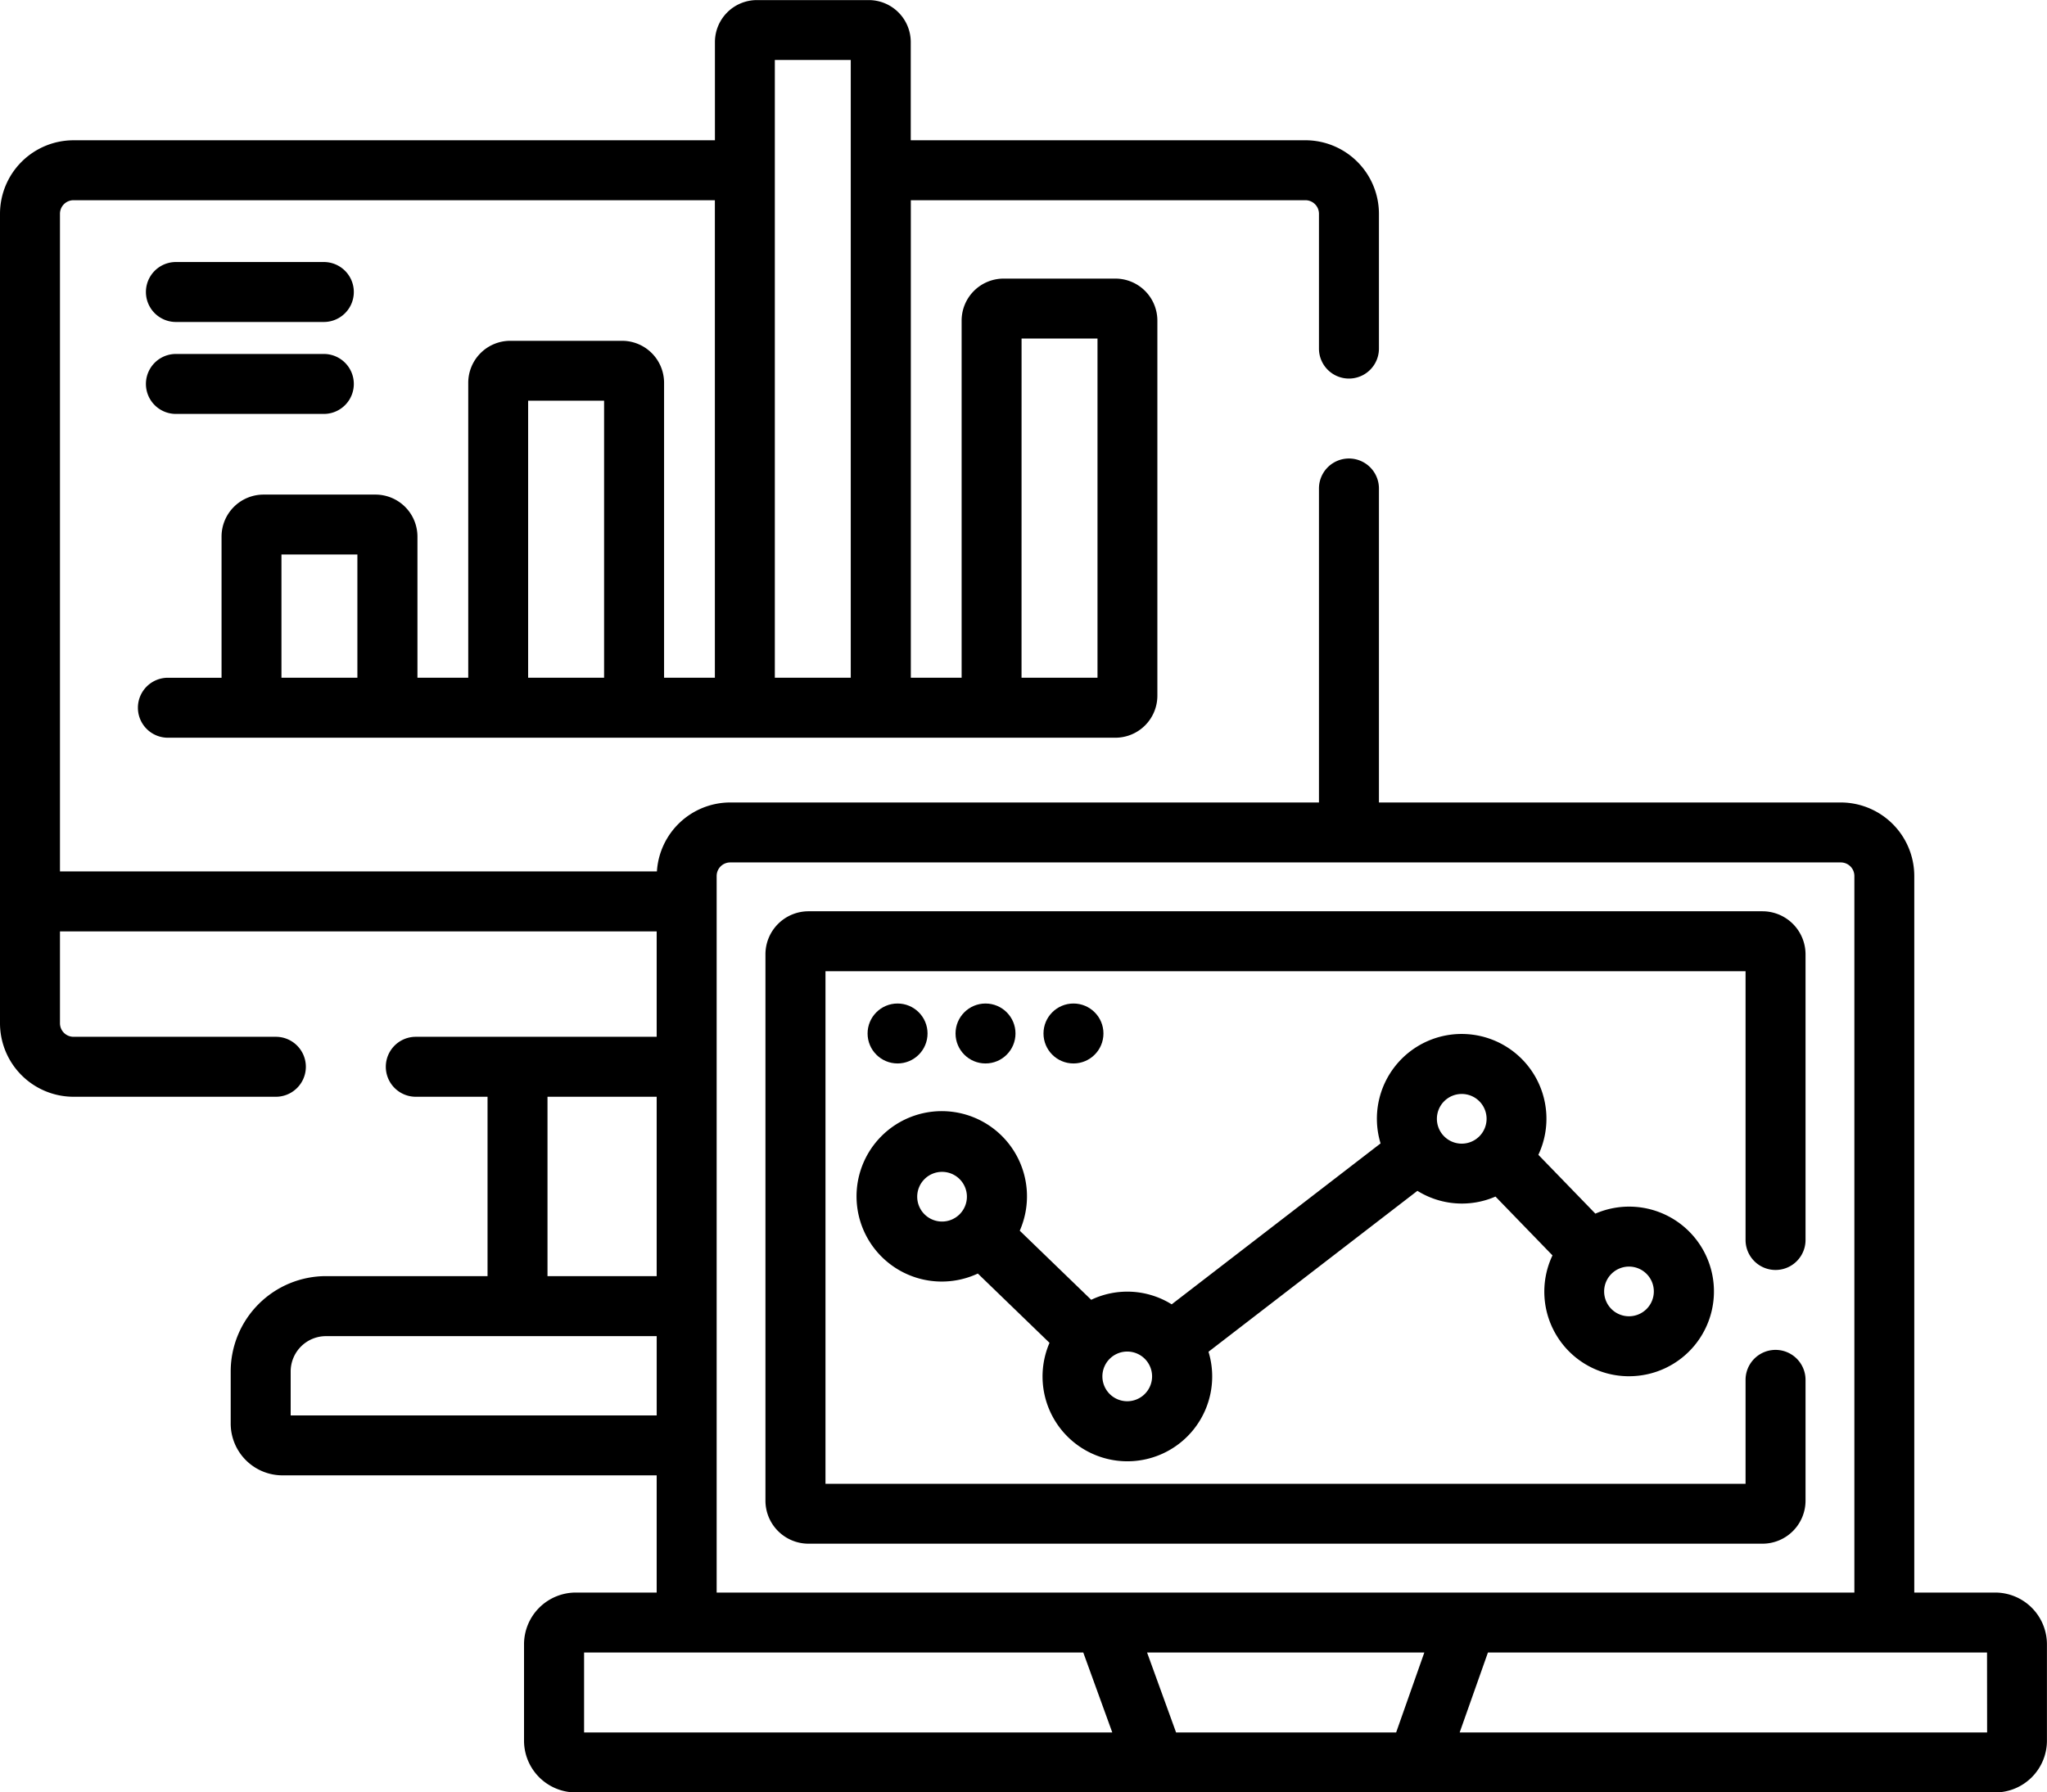 <svg data-name="012-analytics" xmlns="http://www.w3.org/2000/svg" width="122.091" height="106.927"><g data-name="Group 14"><path data-name="Path 108" d="M105.121 54.363h-56.9a2.57 2.57 0 0 0-2.567 2.568v32.592a2.57 2.57 0 0 0 2.567 2.567h56.9a2.57 2.57 0 0 0 2.568-2.567v-7.206a1.788 1.788 0 1 0-3.577 0v6.2H49.235V57.94h54.877v16.032a1.788 1.788 0 1 0 3.577 0V56.93a2.571 2.571 0 0 0-2.568-2.567Z"/><circle data-name="Ellipse 13" cx="1.788" cy="1.788" r="1.788" transform="translate(51.746 59.865)"/><circle data-name="Ellipse 14" cx="1.788" cy="1.788" r="1.788" transform="translate(56.992 59.865)"/><circle data-name="Ellipse 15" cx="1.788" cy="1.788" r="1.788" transform="translate(62.238 59.865)"/><path data-name="Path 109" d="M119 95.005h-4.825V52.257a4.39 4.39 0 0 0-4.385-4.385H82.245V29.141a1.788 1.788 0 0 0-3.577 0v18.731H43.552a4.387 4.387 0 0 0-4.371 4.113H3.577V12.752a.809.809 0 0 1 .808-.808h38.253v28.487h-3.03v-17.6a2.507 2.507 0 0 0-2.5-2.5h-6.68a2.507 2.507 0 0 0-2.5 2.5v17.6h-3.03v-8.426a2.507 2.507 0 0 0-2.5-2.5h-6.684a2.507 2.507 0 0 0-2.5 2.5v8.427h-3.2a1.788 1.788 0 1 0 0 3.577H66.53a2.507 2.507 0 0 0 2.5-2.5V19.12a2.507 2.507 0 0 0-2.5-2.5h-6.675a2.507 2.507 0 0 0-2.5 2.5v21.311h-3.03V11.944H77.86a.809.809 0 0 1 .808.808v8.043a1.788 1.788 0 1 0 3.577 0v-8.043a4.39 4.39 0 0 0-4.385-4.385H54.321V2.505a2.507 2.507 0 0 0-2.5-2.5h-6.68a2.507 2.507 0 0 0-2.5 2.5v5.863H4.385A4.39 4.39 0 0 0 0 12.752v48.291a4.39 4.39 0 0 0 4.385 4.385h12.069a1.788 1.788 0 0 0 0-3.577H4.385a.809.809 0 0 1-.808-.808v-5.481h35.59v6.289H24.8a1.788 1.788 0 0 0 0 3.577h4.279v10.7h-9.636a5.689 5.689 0 0 0-5.683 5.683v3.115a3.09 3.09 0 0 0 3.087 3.087h22.32v6.992h-4.825a3.09 3.09 0 0 0-3.087 3.087v5.75a3.09 3.09 0 0 0 3.087 3.087H119a3.09 3.09 0 0 0 3.087-3.087v-5.75A3.09 3.09 0 0 0 119 95.005ZM21.317 40.431h-4.53v-7.354h4.529v7.354Zm14.713 0H31.5V23.905h4.53Zm24.9-20.237h4.529v20.237h-4.531ZM46.214 3.577h4.529v36.854h-4.529Zm-3.47 48.68a.809.809 0 0 1 .808-.808h66.242a.809.809 0 0 1 .808.808v42.748H42.744ZM32.655 65.428h6.512v10.7h-6.512ZM17.337 84.439v-2.625a2.108 2.108 0 0 1 2.106-2.106h19.725v4.731Zm17.5 18.912v-4.769h29.774l1.73 4.769Zm48.434 0H70.146l-1.73-4.769h16.536Zm35.248 0H87.06l1.686-4.769h29.768Z"/><path data-name="Path 110" d="M97.159 82.1a5.059 5.059 0 1 0-2.005-9.7l-3.4-3.509a5.056 5.056 0 1 0-9.411-.68l-12.459 9.6a5.005 5.005 0 0 0-4.8-.271l-4.262-4.122a5.083 5.083 0 1 0-2.5 2.556l4.275 4.134a5.059 5.059 0 1 0 9.483.532l12.459-9.6a5.022 5.022 0 0 0 4.657.342l3.4 3.509a5.047 5.047 0 0 0 4.571 7.21Zm0-6.541a1.482 1.482 0 1 1-1.482 1.482 1.484 1.484 0 0 1 1.482-1.482Zm-40.971-2.687a1.482 1.482 0 1 1 1.482-1.482 1.484 1.484 0 0 1-1.482 1.482Zm11.047 10.72a1.482 1.482 0 1 1 1.48-1.482 1.484 1.484 0 0 1-1.48 1.482Zm19.949-15.367a1.482 1.482 0 1 1 1.482-1.482 1.484 1.484 0 0 1-1.482 1.482Z"/><path data-name="Path 111" d="M10.492 19.208h8.823a1.788 1.788 0 1 0 0-3.577h-8.823a1.788 1.788 0 1 0 0 3.577Z"/><path data-name="Path 112" d="M10.492 24.693h8.823a1.788 1.788 0 1 0 0-3.577h-8.823a1.788 1.788 0 1 0 0 3.577Z"/></g></svg>
